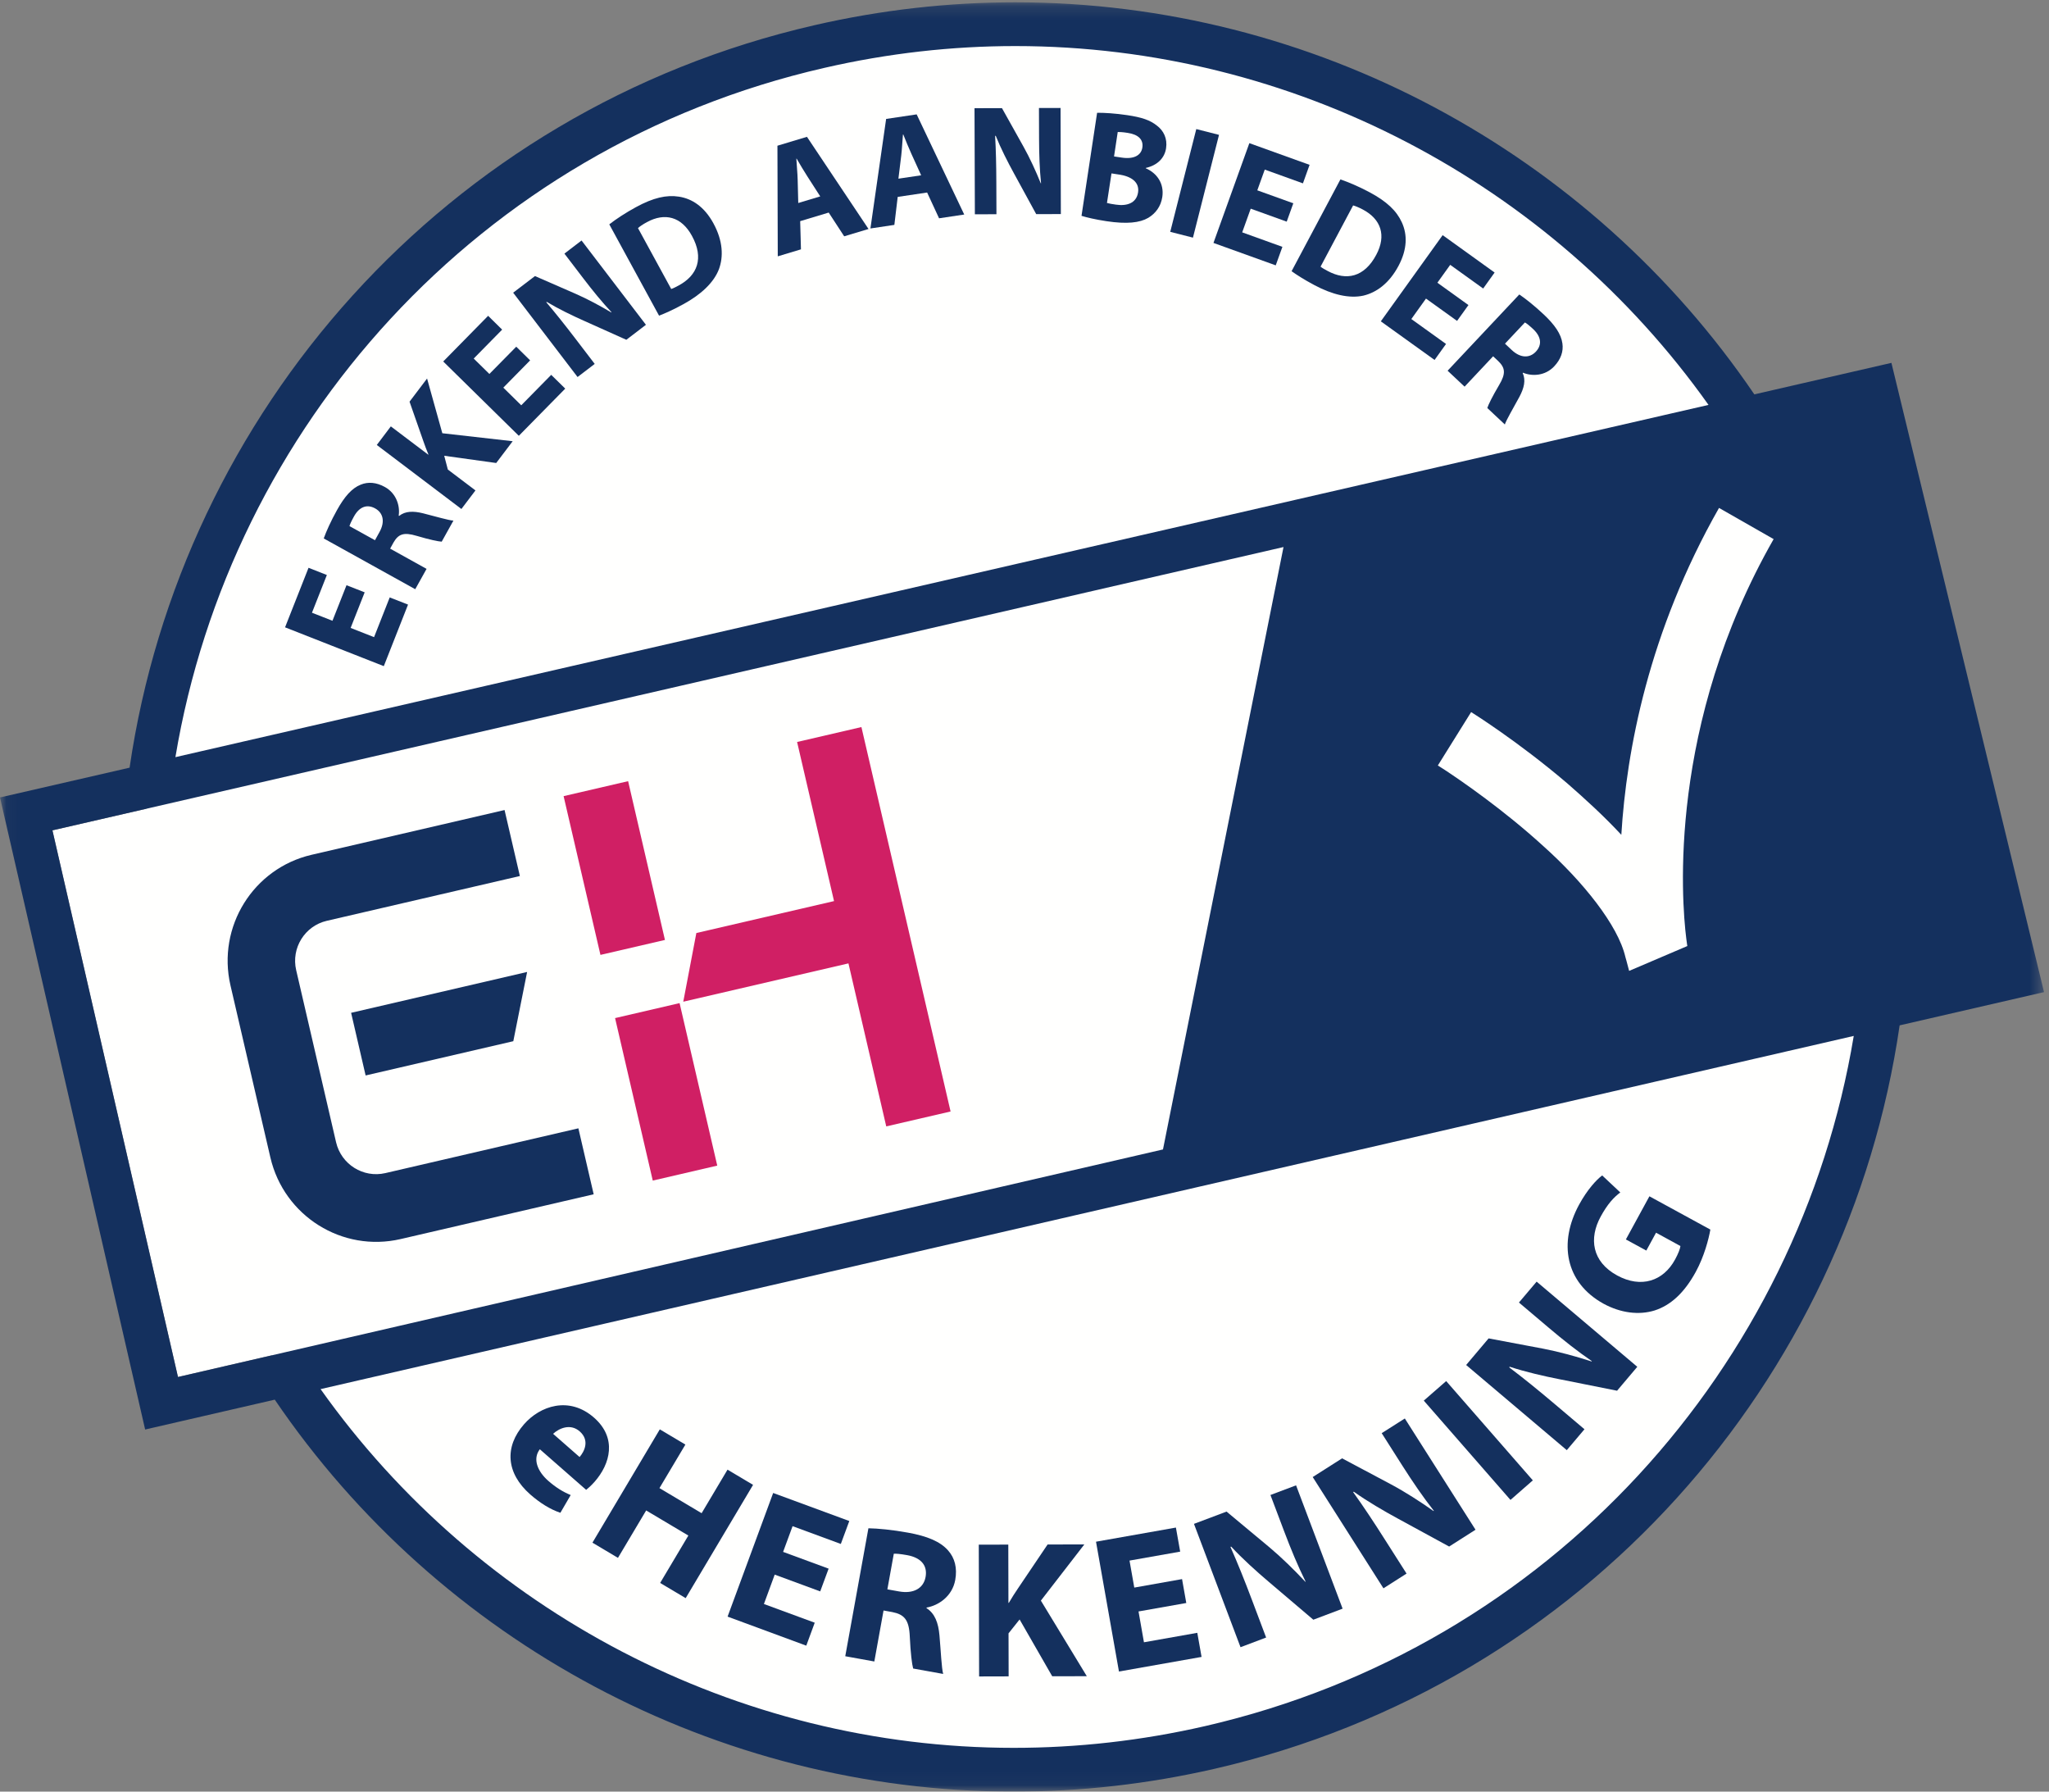 <?xml version="1.0" encoding="UTF-8"?>
<svg width="159px" height="139px" viewBox="0 0 159 139" version="1.1" xmlns="http://www.w3.org/2000/svg" xmlns:xlink="http://www.w3.org/1999/xlink">
    <rect x="0" y="0" width="159" height="139" fill="#808080" stroke="none"/>
    <!-- Generator: Sketch 63.1 (92452) - https://sketch.com -->
    <title>eHerkenning_Vignet_rgb_A</title>
    <desc>Created with Sketch.</desc>
    <defs>
        <polygon id="path-1" points="0.06 0.179 158.614 0.179 158.614 138.94 0.06 138.94"></polygon>
    </defs>
    <g id="eHerkenning_Vignet_rgb_A" stroke="none" stroke-width="1" fill="none" fill-rule="evenodd">
        <path d="M144.709,54.436 C153.081,90.871 130.33,127.2 93.891,135.573 C57.451,143.945 21.123,121.192 12.75,84.754 C4.378,48.315 27.13,11.987 63.568,3.616 C100.011,-4.758 136.336,17.997 144.709,54.436" id="Fill-1" fill="#FFFFFE"></path>
        <polyline id="Fill-3" fill="#FFFFFE" points="13.811 106.832 90.246 89.178 99.599 42.442 4.069 64.421 13.811 106.832"></polyline>
        <polyline id="Fill-4" fill="#D01F64" points="47.729 78.987 50.654 91.594 55.658 90.432 52.735 77.825 47.729 78.987"></polyline>
        <polyline id="Fill-5" fill="#D01F64" points="51.599 72.924 48.741 60.606 43.735 61.767 46.594 74.084 51.599 72.924"></polyline>
        <polyline id="Fill-6" fill="#D01F64" points="61.854 57.566 64.72 69.91 54.036 72.387 53.021 77.716 65.839 74.743 68.772 87.39 73.764 86.233 66.845 56.408 61.854 57.566"></polyline>
        <path d="M31.089,96.131 C26.558,97.18 22.038,94.348 20.982,89.804 L17.884,76.45 C16.834,71.906 19.645,67.374 24.171,66.32 L39.153,62.845 L40.341,67.965 L25.358,71.44 C23.649,71.838 22.585,73.551 22.983,75.268 L26.079,88.62 C26.479,90.338 28.188,91.408 29.899,91.014 L44.882,87.539 L46.069,92.657 L31.089,96.131" id="Fill-7" fill="#14305E"></path>
        <g id="Group-11">
            <mask id="mask-2" fill="white">
                <use xlink:href="#path-1"></use>
            </mask>
            <g id="Clip-9"></g>
            <polyline id="Fill-8" fill="#14305E" mask="url(#mask-2)" points="27.246 78.578 28.372 83.438 39.832 80.78 40.904 75.408 27.246 78.578"></polyline>
            <path d="M93.51,133.918 C88.534,135.059 83.563,135.604 78.669,135.604 C57.147,135.604 37.104,125 24.876,107.772 L143.849,80.371 C139.599,105.973 120.37,127.741 93.51,133.918 Z M13.811,106.832 L4.069,64.421 L99.599,42.442 L90.246,89.178 L13.811,106.832 Z M63.946,5.271 C68.923,4.125 73.892,3.574 78.785,3.574 C100.307,3.574 120.349,14.18 132.579,31.414 L13.612,58.742 C17.884,33.164 37.102,11.43 63.946,5.271 Z M146.772,28.153 L136.134,30.596 C123.362,11.804 101.896,0.179 78.785,0.179 C73.638,0.179 68.411,0.756 63.187,1.959 C34.482,8.553 14.079,32.067 10.056,59.559 L0,61.869 L11.263,110.907 L21.321,108.59 C34.093,127.377 55.56,139 78.669,139 C83.813,139 89.042,138.426 94.269,137.225 C122.994,130.616 143.411,107.069 147.41,79.551 L158.614,76.971 L146.772,28.153 L146.772,28.153 Z" id="Fill-10" fill="#14305E" mask="url(#mask-2)"></path>
        </g>
        <path d="M126.129,74.252 C125.562,71.785 122.817,68.376 119.761,65.645 C116.683,62.833 113.396,60.577 112.125,59.74 C111.761,59.5 111.575,59.388 111.575,59.388 L114.158,55.246 C114.22,55.285 117.761,57.49 121.6,60.76 C123.003,61.983 124.465,63.317 125.813,64.768 C126.214,58.237 127.923,49.031 133.394,39.407 L137.632,41.826 C129.413,56.224 130.476,69.807 130.852,72.803 C130.904,73.228 130.935,73.397 130.935,73.397 L126.419,75.325 C126.255,74.678 126.129,74.252 126.129,74.252" id="Fill-12" fill="#FFFFFE"></path>
        <polyline id="Fill-13" fill="#14305E" points="28.298 45.955 27.208 48.717 29.027 49.432 30.241 46.35 31.663 46.906 29.783 51.682 22.12 48.67 23.942 44.051 25.364 44.611 24.208 47.537 25.799 48.161 26.889 45.403 28.298 45.955"></polyline>
        <path d="M29.098,41.912 L29.444,41.285 C29.889,40.492 29.745,39.794 29.114,39.446 C28.462,39.085 27.876,39.332 27.469,40.065 C27.255,40.453 27.153,40.684 27.12,40.817 L29.098,41.912 Z M25.122,41.774 C25.323,41.213 25.676,40.426 26.153,39.569 C26.735,38.523 27.302,37.878 27.987,37.603 C28.567,37.363 29.209,37.418 29.87,37.785 C30.776,38.288 31.052,39.278 30.938,40.006 L30.973,40.026 C31.448,39.647 32.069,39.635 32.83,39.824 C33.774,40.061 34.831,40.374 35.185,40.391 L34.276,42.024 C34.005,42.009 33.328,41.868 32.332,41.573 C31.313,41.268 30.909,41.442 30.533,42.094 L30.274,42.565 L33.101,44.135 L32.222,45.713 L25.122,41.774 L25.122,41.774 Z" id="Fill-14" fill="#14305E"></path>
        <path d="M29.239,34.522 L30.328,33.08 L33.233,35.277 L33.246,35.258 C33.101,34.924 32.981,34.592 32.865,34.263 L31.78,31.163 L33.14,29.367 L34.324,33.612 L39.784,34.231 L38.505,35.921 L34.471,35.36 L34.752,36.428 L36.895,38.049 L35.804,39.489 L29.239,34.522" id="Fill-15" fill="#14305E"></path>
        <polyline id="Fill-16" fill="#14305E" points="41.138 27.958 39.056 30.074 40.448 31.444 42.773 29.082 43.862 30.15 40.26 33.811 34.394 28.045 37.878 24.502 38.966 25.574 36.759 27.818 37.976 29.013 40.06 26.898 41.138 27.958"></polyline>
        <path d="M44.818,29.25 L39.821,22.708 L41.514,21.418 L44.678,22.799 C45.583,23.196 46.576,23.729 47.437,24.242 L47.454,24.226 C46.71,23.429 46.005,22.568 45.249,21.577 L43.798,19.676 L45.128,18.659 L50.124,25.199 L48.603,26.362 L45.306,24.883 C44.392,24.477 43.318,23.956 42.429,23.422 L42.392,23.451 C43.104,24.289 43.829,25.198 44.644,26.264 L46.149,28.234 L44.818,29.25" id="Fill-17" fill="#14305E"></path>
        <path d="M52.085,22.42 C52.239,22.377 52.471,22.251 52.659,22.151 C54.126,21.364 54.639,20.026 53.696,18.302 C52.88,16.801 51.586,16.479 50.197,17.235 C49.851,17.424 49.626,17.587 49.507,17.696 L52.085,22.42 Z M47.28,17.406 C47.815,16.989 48.548,16.508 49.347,16.073 C50.701,15.332 51.726,15.11 52.677,15.256 C53.718,15.413 54.665,16.051 55.36,17.326 C56.114,18.707 56.14,19.931 55.788,20.887 C55.388,21.926 54.405,22.85 53.017,23.606 C52.188,24.059 51.56,24.332 51.141,24.489 L47.28,17.406 L47.28,17.406 Z" id="Fill-18" fill="#14305E"></path>
        <path d="M63.649,15.237 L62.666,13.709 C62.388,13.285 62.073,12.742 61.819,12.308 L61.796,12.315 C61.821,12.818 61.887,13.446 61.898,13.943 L61.944,15.75 L63.649,15.237 Z M62.093,17.158 L62.153,19.345 L60.354,19.887 L60.328,11.305 L62.619,10.615 L67.396,17.766 L65.508,18.334 L64.306,16.492 L62.093,17.158 L62.093,17.158 Z" id="Fill-19" fill="#14305E"></path>
        <path d="M71.481,13.6 L70.729,11.948 C70.515,11.485 70.283,10.902 70.095,10.436 L70.067,10.44 C70.022,10.942 69.995,11.574 69.936,12.065 L69.716,13.862 L71.481,13.6 Z M69.661,15.276 L69.401,17.448 L67.544,17.725 L68.763,9.227 L71.132,8.874 L74.823,16.644 L72.87,16.936 L71.944,14.936 L69.661,15.276 L69.661,15.276 Z" id="Fill-20" fill="#14305E"></path>
        <path d="M75.649,16.626 L75.621,8.395 L77.751,8.389 L79.435,11.401 C79.916,12.266 80.388,13.291 80.76,14.218 L80.784,14.218 C80.673,13.133 80.634,12.021 80.63,10.774 L80.622,8.379 L82.298,8.376 L82.321,16.608 L80.409,16.614 L78.677,13.442 C78.196,12.565 77.654,11.502 77.269,10.539 L77.22,10.539 C77.284,11.64 77.31,12.799 77.314,14.142 L77.323,16.621 L75.649,16.626" id="Fill-21" fill="#14305E"></path>
        <path d="M86.448,12.137 L87.04,12.226 C87.997,12.371 88.556,12.047 88.646,11.446 C88.739,10.828 88.329,10.433 87.511,10.31 C87.11,10.246 86.882,10.24 86.735,10.24 L86.448,12.137 Z M85.899,15.747 C86.075,15.797 86.288,15.832 86.595,15.876 C87.413,16 88.183,15.783 88.313,14.926 C88.435,14.118 87.762,13.682 86.864,13.547 L86.25,13.453 L85.899,15.747 Z M85.134,8.751 C85.62,8.739 86.578,8.797 87.489,8.936 C88.589,9.102 89.245,9.314 89.784,9.753 C90.294,10.137 90.601,10.752 90.486,11.5 C90.381,12.213 89.864,12.815 88.913,13.029 L88.91,13.055 C89.783,13.433 90.349,14.246 90.193,15.285 C90.079,16.033 89.661,16.563 89.103,16.901 C88.45,17.283 87.442,17.401 85.857,17.16 C84.972,17.026 84.317,16.867 83.924,16.746 L85.134,8.751 L85.134,8.751 Z" id="Fill-22" fill="#14305E"></path>
        <polyline id="Fill-23" fill="#14305E" points="94.594 10.463 92.572 18.437 90.809 17.987 92.831 10.014 94.594 10.463"></polyline>
        <polyline id="Fill-24" fill="#14305E" points="99.847 17.196 97.054 16.19 96.393 18.027 99.513 19.151 98.995 20.587 94.163 18.847 96.948 11.107 101.622 12.789 101.106 14.225 98.144 13.158 97.565 14.766 100.359 15.772 99.847 17.196"></polyline>
        <path d="M102.474,20.688 C102.595,20.793 102.827,20.918 103.015,21.018 C104.479,21.811 105.876,21.504 106.796,19.768 C107.601,18.261 107.157,17.002 105.765,16.262 C105.416,16.076 105.155,15.979 105,15.938 L102.474,20.688 Z M104.015,13.919 C104.657,14.137 105.463,14.483 106.266,14.91 C107.628,15.636 108.376,16.367 108.776,17.242 C109.22,18.197 109.208,19.338 108.526,20.621 C107.788,22.01 106.782,22.705 105.79,22.938 C104.701,23.174 103.39,22.864 101.997,22.121 C101.162,21.677 100.591,21.303 100.226,21.041 L104.015,13.919 L104.015,13.919 Z" id="Fill-25" fill="#14305E"></path>
        <polyline id="Fill-26" fill="#14305E" points="113.067 24.897 110.655 23.165 109.518 24.752 112.21 26.686 111.321 27.926 107.15 24.93 111.948 18.244 115.98 21.144 115.093 22.385 112.535 20.547 111.539 21.935 113.95 23.668 113.067 24.897"></polyline>
        <path d="M116.786,26.663 L117.31,27.156 C117.973,27.78 118.683,27.807 119.179,27.285 C119.687,26.742 119.587,26.114 118.978,25.538 C118.653,25.237 118.454,25.081 118.331,25.018 L116.786,26.663 Z M117.896,22.846 C118.388,23.178 119.065,23.715 119.78,24.385 C120.653,25.204 121.14,25.913 121.241,26.645 C121.331,27.266 121.122,27.873 120.604,28.422 C119.892,29.18 118.868,29.203 118.185,28.916 L118.16,28.943 C118.411,29.496 118.271,30.102 117.901,30.793 C117.439,31.649 116.88,32.594 116.774,32.932 L115.413,31.655 C115.494,31.395 115.796,30.776 116.325,29.881 C116.87,28.971 116.801,28.535 116.259,28.011 L115.864,27.642 L113.651,29.998 L112.333,28.761 L117.896,22.846 L117.896,22.846 Z" id="Fill-27" fill="#14305E"></path>
        <path d="M44.974,113.041 C45.346,112.619 45.782,111.752 44.983,111.05 C44.253,110.41 43.368,110.823 42.92,111.241 L44.974,113.041 Z M41.89,112.438 C41.308,113.198 41.726,114.168 42.536,114.881 C43.13,115.401 43.677,115.741 44.286,115.991 L43.485,117.367 C42.703,117.106 41.906,116.61 41.153,115.95 C39.259,114.289 39.135,112.242 40.667,110.496 C41.906,109.08 44.157,108.287 46.097,109.987 C47.9,111.571 47.354,113.573 46.145,114.955 C45.885,115.251 45.618,115.485 45.486,115.588 L41.89,112.438 L41.89,112.438 Z" id="Fill-28" fill="#14305E"></path>
        <polyline id="Fill-29" fill="#14305E" points="53.185 112.075 51.173 115.453 54.445 117.399 56.455 114.021 58.437 115.201 53.208 123.989 51.226 122.81 53.415 119.133 50.142 117.186 47.953 120.864 45.973 119.686 51.2 110.895 53.185 112.075"></polyline>
        <polyline id="Fill-30" fill="#14305E" points="63.647 123.466 60.117 122.164 59.279 124.444 63.222 125.895 62.566 127.676 56.46 125.423 59.997 115.83 65.905 118.006 65.247 119.785 61.503 118.405 60.768 120.401 64.3 121.701 63.647 123.466"></polyline>
        <path d="M68.859,123.307 L69.755,123.467 C70.89,123.674 71.665,123.227 71.824,122.346 C71.988,121.436 71.448,120.846 70.4,120.655 C69.85,120.557 69.53,120.53 69.358,120.545 L68.859,123.307 Z M67.388,118.569 C68.14,118.582 69.233,118.686 70.456,118.908 C71.948,119.177 72.954,119.592 73.569,120.287 C74.095,120.876 74.291,121.655 74.126,122.578 C73.896,123.847 72.826,124.562 71.903,124.72 L71.894,124.764 C72.545,125.176 72.814,125.903 72.901,126.875 C73.007,128.078 73.066,129.449 73.19,129.87 L70.86,129.45 C70.769,129.125 70.659,128.272 70.599,126.982 C70.546,125.662 70.172,125.254 69.234,125.069 L68.562,124.948 L67.847,128.904 L65.591,128.496 L67.388,118.569 L67.388,118.569 Z" id="Fill-31" fill="#14305E"></path>
        <path d="M75.952,119.84 L78.243,119.836 L78.253,124.357 L78.284,124.356 C78.511,123.959 78.753,123.596 78.996,123.231 L81.292,119.827 L84.144,119.821 L80.771,124.182 L84.335,130.045 L81.651,130.051 L79.12,125.643 L78.261,126.721 L78.269,130.059 L75.978,130.065 L75.952,119.84" id="Fill-32" fill="#14305E"></path>
        <polyline id="Fill-33" fill="#14305E" points="92.054 124.366 88.348 125.022 88.769 127.414 92.909 126.68 93.24 128.549 86.83 129.683 85.049 119.611 91.249 118.514 91.581 120.381 87.649 121.076 88.019 123.17 91.726 122.512 92.054 124.366"></polyline>
        <path d="M96.263,127.796 L92.651,118.227 L95.179,117.274 L98.489,120.03 C99.438,120.824 100.441,121.807 101.29,122.719 L101.315,122.709 C100.712,121.494 100.183,120.219 99.636,118.772 L98.585,115.987 L100.573,115.237 L104.185,124.805 L101.912,125.663 L98.476,122.742 C97.522,121.934 96.417,120.942 95.538,119.992 L95.481,120.014 C96.036,121.263 96.574,122.602 97.163,124.163 L98.25,127.046 L96.263,127.796" id="Fill-34" fill="#14305E"></path>
        <path d="M107.354,123.227 L101.865,114.594 L104.146,113.143 L107.948,115.166 C109.04,115.75 110.222,116.51 111.239,117.231 L111.265,117.214 C110.426,116.147 109.646,115.006 108.814,113.7 L107.218,111.19 L109.013,110.051 L114.499,118.682 L112.452,119.986 L108.489,117.826 C107.391,117.231 106.107,116.483 105.052,115.732 L105.003,115.764 C105.8,116.875 106.599,118.076 107.493,119.487 L109.147,122.084 L107.354,123.227" id="Fill-35" fill="#14305E"></path>
        <polyline id="Fill-36" fill="#14305E" points="112.222 107.149 118.946 114.852 117.211 116.369 110.484 108.665 112.222 107.149"></polyline>
        <path d="M121.581,112.508 L113.771,105.901 L115.515,103.837 L119.749,104.635 C120.964,104.869 122.321,105.241 123.505,105.627 L123.526,105.602 C122.405,104.834 121.319,103.978 120.14,102.977 L117.868,101.055 L119.241,99.434 L127.052,106.041 L125.483,107.897 L121.058,107.014 C119.83,106.774 118.382,106.442 117.152,106.037 L117.112,106.086 C118.206,106.908 119.325,107.817 120.601,108.895 L122.953,110.886 L121.581,112.508" id="Fill-37" fill="#14305E"></path>
        <path d="M132.722,95.395 C132.593,96.138 132.239,97.485 131.593,98.67 C130.698,100.311 129.638,101.27 128.401,101.668 C127.171,102.051 125.751,101.864 124.43,101.145 C121.452,99.501 120.933,96.399 122.54,93.454 C123.171,92.294 123.886,91.524 124.327,91.194 L125.733,92.514 C125.237,92.885 124.751,93.397 124.213,94.383 C123.288,96.074 123.527,97.884 125.487,98.953 C127.354,99.971 129.073,99.389 129.981,97.721 C130.229,97.27 130.382,96.868 130.399,96.671 L128.508,95.637 L127.752,97.023 L126.167,96.16 L127.992,92.813 L132.722,95.395" id="Fill-38" fill="#14305E"></path>
    </g>
</svg>